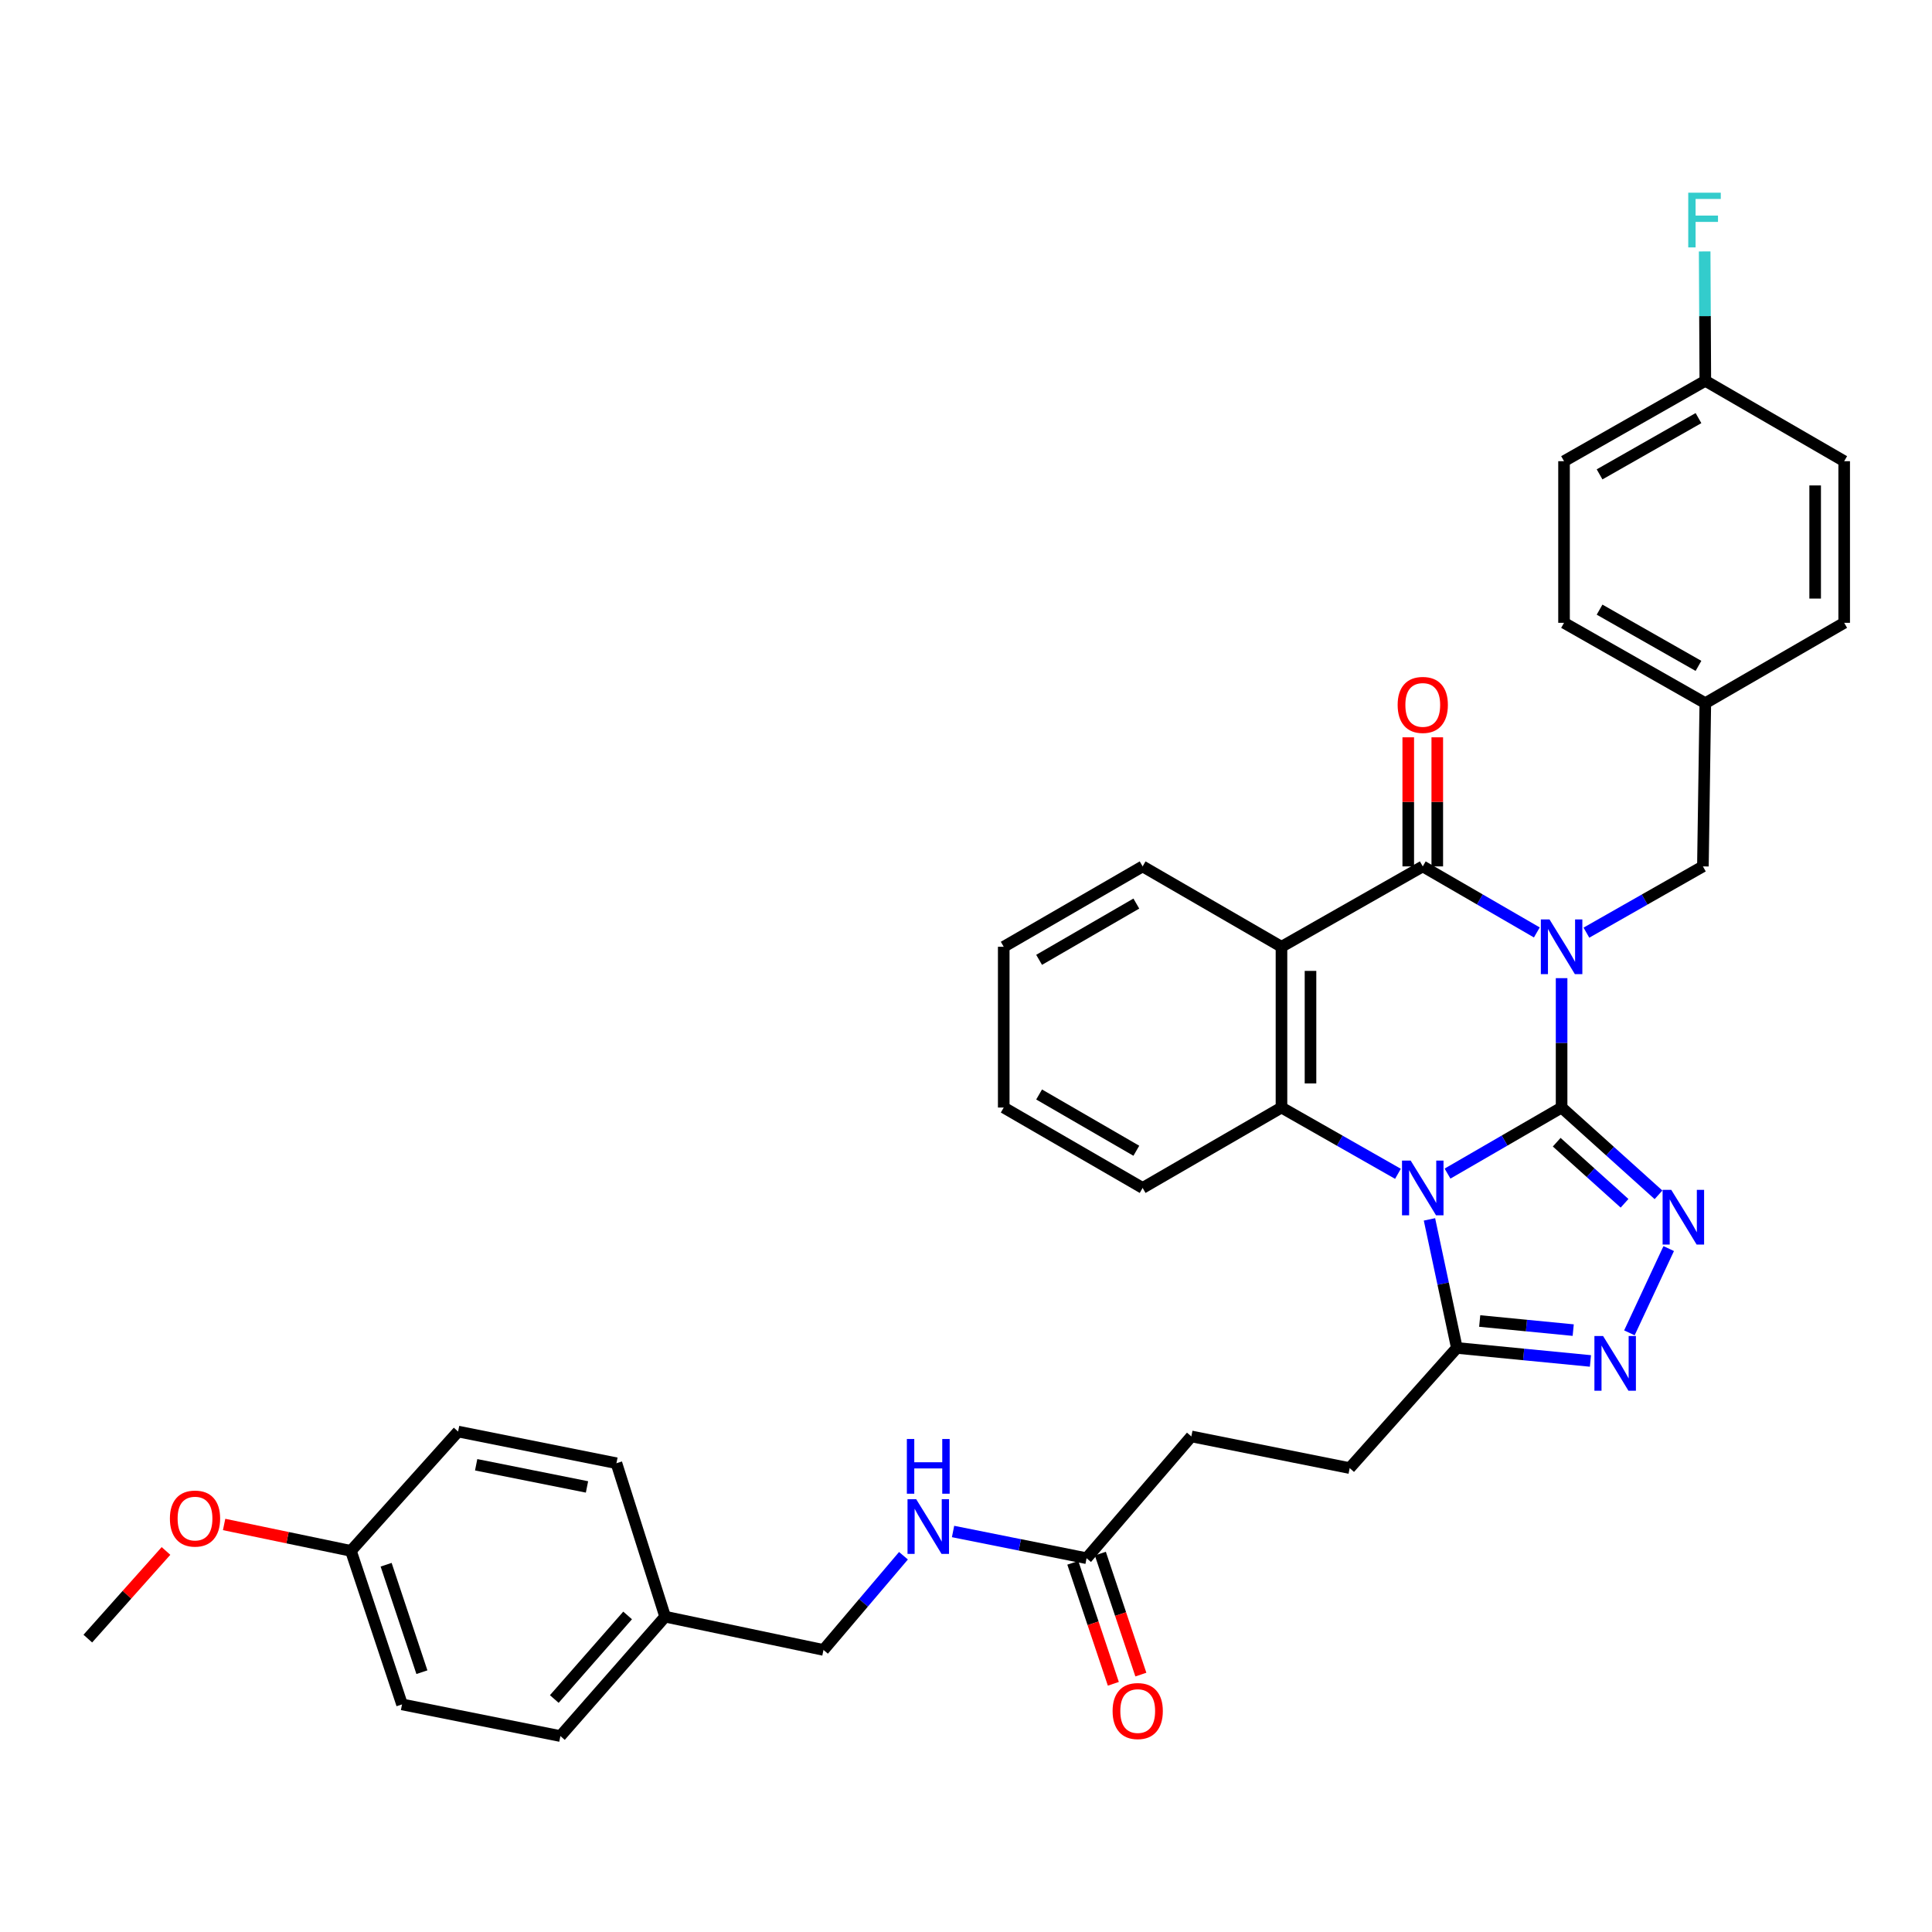 <?xml version='1.0' encoding='iso-8859-1'?>
<svg version='1.1' baseProfile='full'
              xmlns='http://www.w3.org/2000/svg'
                      xmlns:rdkit='http://www.rdkit.org/xml'
                      xmlns:xlink='http://www.w3.org/1999/xlink'
                  xml:space='preserve'
width='1000px' height='1000px' viewBox='0 0 1000 1000'>
<!-- END OF HEADER -->
<rect style='opacity:1.0;fill:#FFFFFF;stroke:none' width='1000' height='1000' x='0' y='0'> </rect>
<path class='bond-0' d='M 808.28,573.261 L 808.28,539.775' style='fill:none;fill-rule:evenodd;stroke:#000000;stroke-width:6px;stroke-linecap:butt;stroke-linejoin:miter;stroke-opacity:1' />
<path class='bond-0' d='M 808.28,539.775 L 808.28,506.29' style='fill:none;fill-rule:evenodd;stroke:#0000FF;stroke-width:6px;stroke-linecap:butt;stroke-linejoin:miter;stroke-opacity:1' />
<path class='bond-1' d='M 808.28,573.261 L 778.758,590.357' style='fill:none;fill-rule:evenodd;stroke:#000000;stroke-width:6px;stroke-linecap:butt;stroke-linejoin:miter;stroke-opacity:1' />
<path class='bond-1' d='M 778.758,590.357 L 749.236,607.453' style='fill:none;fill-rule:evenodd;stroke:#0000FF;stroke-width:6px;stroke-linecap:butt;stroke-linejoin:miter;stroke-opacity:1' />
<path class='bond-3' d='M 808.28,573.261 L 833.361,595.85' style='fill:none;fill-rule:evenodd;stroke:#000000;stroke-width:6px;stroke-linecap:butt;stroke-linejoin:miter;stroke-opacity:1' />
<path class='bond-3' d='M 833.361,595.85 L 858.441,618.439' style='fill:none;fill-rule:evenodd;stroke:#0000FF;stroke-width:6px;stroke-linecap:butt;stroke-linejoin:miter;stroke-opacity:1' />
<path class='bond-3' d='M 805.75,591.2 L 823.307,607.013' style='fill:none;fill-rule:evenodd;stroke:#000000;stroke-width:6px;stroke-linecap:butt;stroke-linejoin:miter;stroke-opacity:1' />
<path class='bond-3' d='M 823.307,607.013 L 840.863,622.825' style='fill:none;fill-rule:evenodd;stroke:#0000FF;stroke-width:6px;stroke-linecap:butt;stroke-linejoin:miter;stroke-opacity:1' />
<path class='bond-2' d='M 795.464,482.63 L 765.942,465.537' style='fill:none;fill-rule:evenodd;stroke:#0000FF;stroke-width:6px;stroke-linecap:butt;stroke-linejoin:miter;stroke-opacity:1' />
<path class='bond-2' d='M 765.942,465.537 L 736.42,448.445' style='fill:none;fill-rule:evenodd;stroke:#000000;stroke-width:6px;stroke-linecap:butt;stroke-linejoin:miter;stroke-opacity:1' />
<path class='bond-8' d='M 821.124,482.744 L 851.27,465.594' style='fill:none;fill-rule:evenodd;stroke:#0000FF;stroke-width:6px;stroke-linecap:butt;stroke-linejoin:miter;stroke-opacity:1' />
<path class='bond-8' d='M 851.27,465.594 L 881.417,448.445' style='fill:none;fill-rule:evenodd;stroke:#000000;stroke-width:6px;stroke-linecap:butt;stroke-linejoin:miter;stroke-opacity:1' />
<path class='bond-5' d='M 723.577,607.566 L 693.434,590.413' style='fill:none;fill-rule:evenodd;stroke:#0000FF;stroke-width:6px;stroke-linecap:butt;stroke-linejoin:miter;stroke-opacity:1' />
<path class='bond-5' d='M 693.434,590.413 L 663.292,573.261' style='fill:none;fill-rule:evenodd;stroke:#000000;stroke-width:6px;stroke-linecap:butt;stroke-linejoin:miter;stroke-opacity:1' />
<path class='bond-7' d='M 739.888,631.151 L 746.976,664.422' style='fill:none;fill-rule:evenodd;stroke:#0000FF;stroke-width:6px;stroke-linecap:butt;stroke-linejoin:miter;stroke-opacity:1' />
<path class='bond-7' d='M 746.976,664.422 L 754.064,697.693' style='fill:none;fill-rule:evenodd;stroke:#000000;stroke-width:6px;stroke-linecap:butt;stroke-linejoin:miter;stroke-opacity:1' />
<path class='bond-9' d='M 743.932,448.445 L 743.932,415.04' style='fill:none;fill-rule:evenodd;stroke:#000000;stroke-width:6px;stroke-linecap:butt;stroke-linejoin:miter;stroke-opacity:1' />
<path class='bond-9' d='M 743.932,415.04 L 743.932,381.635' style='fill:none;fill-rule:evenodd;stroke:#FF0000;stroke-width:6px;stroke-linecap:butt;stroke-linejoin:miter;stroke-opacity:1' />
<path class='bond-9' d='M 728.909,448.445 L 728.909,415.04' style='fill:none;fill-rule:evenodd;stroke:#000000;stroke-width:6px;stroke-linecap:butt;stroke-linejoin:miter;stroke-opacity:1' />
<path class='bond-9' d='M 728.909,415.04 L 728.909,381.635' style='fill:none;fill-rule:evenodd;stroke:#FF0000;stroke-width:6px;stroke-linecap:butt;stroke-linejoin:miter;stroke-opacity:1' />
<path class='bond-36' d='M 736.42,448.445 L 663.292,490.05' style='fill:none;fill-rule:evenodd;stroke:#000000;stroke-width:6px;stroke-linecap:butt;stroke-linejoin:miter;stroke-opacity:1' />
<path class='bond-6' d='M 863.721,646.269 L 843.377,689.873' style='fill:none;fill-rule:evenodd;stroke:#0000FF;stroke-width:6px;stroke-linecap:butt;stroke-linejoin:miter;stroke-opacity:1' />
<path class='bond-4' d='M 663.292,490.05 L 663.292,573.261' style='fill:none;fill-rule:evenodd;stroke:#000000;stroke-width:6px;stroke-linecap:butt;stroke-linejoin:miter;stroke-opacity:1' />
<path class='bond-4' d='M 678.314,502.532 L 678.314,560.779' style='fill:none;fill-rule:evenodd;stroke:#000000;stroke-width:6px;stroke-linecap:butt;stroke-linejoin:miter;stroke-opacity:1' />
<path class='bond-16' d='M 663.292,490.05 L 591.423,448.445' style='fill:none;fill-rule:evenodd;stroke:#000000;stroke-width:6px;stroke-linecap:butt;stroke-linejoin:miter;stroke-opacity:1' />
<path class='bond-19' d='M 663.292,573.261 L 591.423,614.874' style='fill:none;fill-rule:evenodd;stroke:#000000;stroke-width:6px;stroke-linecap:butt;stroke-linejoin:miter;stroke-opacity:1' />
<path class='bond-35' d='M 823.208,704.425 L 788.636,701.059' style='fill:none;fill-rule:evenodd;stroke:#0000FF;stroke-width:6px;stroke-linecap:butt;stroke-linejoin:miter;stroke-opacity:1' />
<path class='bond-35' d='M 788.636,701.059 L 754.064,697.693' style='fill:none;fill-rule:evenodd;stroke:#000000;stroke-width:6px;stroke-linecap:butt;stroke-linejoin:miter;stroke-opacity:1' />
<path class='bond-35' d='M 814.292,688.463 L 790.092,686.107' style='fill:none;fill-rule:evenodd;stroke:#0000FF;stroke-width:6px;stroke-linecap:butt;stroke-linejoin:miter;stroke-opacity:1' />
<path class='bond-35' d='M 790.092,686.107 L 765.891,683.75' style='fill:none;fill-rule:evenodd;stroke:#000000;stroke-width:6px;stroke-linecap:butt;stroke-linejoin:miter;stroke-opacity:1' />
<path class='bond-12' d='M 754.064,697.693 L 698.596,759.879' style='fill:none;fill-rule:evenodd;stroke:#000000;stroke-width:6px;stroke-linecap:butt;stroke-linejoin:miter;stroke-opacity:1' />
<path class='bond-14' d='M 881.417,448.445 L 882.669,363.957' style='fill:none;fill-rule:evenodd;stroke:#000000;stroke-width:6px;stroke-linecap:butt;stroke-linejoin:miter;stroke-opacity:1' />
<path class='bond-10' d='M 562.412,806.526 L 616.637,743.488' style='fill:none;fill-rule:evenodd;stroke:#000000;stroke-width:6px;stroke-linecap:butt;stroke-linejoin:miter;stroke-opacity:1' />
<path class='bond-11' d='M 562.412,806.526 L 527.856,799.613' style='fill:none;fill-rule:evenodd;stroke:#000000;stroke-width:6px;stroke-linecap:butt;stroke-linejoin:miter;stroke-opacity:1' />
<path class='bond-11' d='M 527.856,799.613 L 493.299,792.7' style='fill:none;fill-rule:evenodd;stroke:#0000FF;stroke-width:6px;stroke-linecap:butt;stroke-linejoin:miter;stroke-opacity:1' />
<path class='bond-13' d='M 555.289,808.911 L 565.776,840.224' style='fill:none;fill-rule:evenodd;stroke:#000000;stroke-width:6px;stroke-linecap:butt;stroke-linejoin:miter;stroke-opacity:1' />
<path class='bond-13' d='M 565.776,840.224 L 576.262,871.537' style='fill:none;fill-rule:evenodd;stroke:#FF0000;stroke-width:6px;stroke-linecap:butt;stroke-linejoin:miter;stroke-opacity:1' />
<path class='bond-13' d='M 569.535,804.141 L 580.021,835.453' style='fill:none;fill-rule:evenodd;stroke:#000000;stroke-width:6px;stroke-linecap:butt;stroke-linejoin:miter;stroke-opacity:1' />
<path class='bond-13' d='M 580.021,835.453 L 590.507,866.766' style='fill:none;fill-rule:evenodd;stroke:#FF0000;stroke-width:6px;stroke-linecap:butt;stroke-linejoin:miter;stroke-opacity:1' />
<path class='bond-17' d='M 467.635,805.25 L 446.936,829.629' style='fill:none;fill-rule:evenodd;stroke:#0000FF;stroke-width:6px;stroke-linecap:butt;stroke-linejoin:miter;stroke-opacity:1' />
<path class='bond-17' d='M 446.936,829.629 L 426.237,854.007' style='fill:none;fill-rule:evenodd;stroke:#000000;stroke-width:6px;stroke-linecap:butt;stroke-linejoin:miter;stroke-opacity:1' />
<path class='bond-15' d='M 698.596,759.879 L 616.637,743.488' style='fill:none;fill-rule:evenodd;stroke:#000000;stroke-width:6px;stroke-linecap:butt;stroke-linejoin:miter;stroke-opacity:1' />
<path class='bond-23' d='M 882.669,363.957 L 954.545,322.368' style='fill:none;fill-rule:evenodd;stroke:#000000;stroke-width:6px;stroke-linecap:butt;stroke-linejoin:miter;stroke-opacity:1' />
<path class='bond-24' d='M 882.669,363.957 L 809.54,322.368' style='fill:none;fill-rule:evenodd;stroke:#000000;stroke-width:6px;stroke-linecap:butt;stroke-linejoin:miter;stroke-opacity:1' />
<path class='bond-24' d='M 879.126,344.66 L 827.936,315.548' style='fill:none;fill-rule:evenodd;stroke:#000000;stroke-width:6px;stroke-linecap:butt;stroke-linejoin:miter;stroke-opacity:1' />
<path class='bond-37' d='M 591.423,448.445 L 519.53,490.05' style='fill:none;fill-rule:evenodd;stroke:#000000;stroke-width:6px;stroke-linecap:butt;stroke-linejoin:miter;stroke-opacity:1' />
<path class='bond-37' d='M 588.164,467.688 L 537.839,496.812' style='fill:none;fill-rule:evenodd;stroke:#000000;stroke-width:6px;stroke-linecap:butt;stroke-linejoin:miter;stroke-opacity:1' />
<path class='bond-20' d='M 426.237,854.007 L 344.278,836.789' style='fill:none;fill-rule:evenodd;stroke:#000000;stroke-width:6px;stroke-linecap:butt;stroke-linejoin:miter;stroke-opacity:1' />
<path class='bond-18' d='M 882.669,197.11 L 809.54,238.715' style='fill:none;fill-rule:evenodd;stroke:#000000;stroke-width:6px;stroke-linecap:butt;stroke-linejoin:miter;stroke-opacity:1' />
<path class='bond-18' d='M 879.128,216.409 L 827.938,245.532' style='fill:none;fill-rule:evenodd;stroke:#000000;stroke-width:6px;stroke-linecap:butt;stroke-linejoin:miter;stroke-opacity:1' />
<path class='bond-22' d='M 882.669,197.11 L 882.501,163.625' style='fill:none;fill-rule:evenodd;stroke:#000000;stroke-width:6px;stroke-linecap:butt;stroke-linejoin:miter;stroke-opacity:1' />
<path class='bond-22' d='M 882.501,163.625 L 882.333,130.14' style='fill:none;fill-rule:evenodd;stroke:#33CCCC;stroke-width:6px;stroke-linecap:butt;stroke-linejoin:miter;stroke-opacity:1' />
<path class='bond-38' d='M 882.669,197.11 L 954.545,238.715' style='fill:none;fill-rule:evenodd;stroke:#000000;stroke-width:6px;stroke-linecap:butt;stroke-linejoin:miter;stroke-opacity:1' />
<path class='bond-34' d='M 591.423,614.874 L 519.53,573.261' style='fill:none;fill-rule:evenodd;stroke:#000000;stroke-width:6px;stroke-linecap:butt;stroke-linejoin:miter;stroke-opacity:1' />
<path class='bond-34' d='M 588.165,595.63 L 537.84,566.501' style='fill:none;fill-rule:evenodd;stroke:#000000;stroke-width:6px;stroke-linecap:butt;stroke-linejoin:miter;stroke-opacity:1' />
<path class='bond-27' d='M 344.278,836.789 L 319.065,757.359' style='fill:none;fill-rule:evenodd;stroke:#000000;stroke-width:6px;stroke-linecap:butt;stroke-linejoin:miter;stroke-opacity:1' />
<path class='bond-28' d='M 344.278,836.789 L 290.062,898.583' style='fill:none;fill-rule:evenodd;stroke:#000000;stroke-width:6px;stroke-linecap:butt;stroke-linejoin:miter;stroke-opacity:1' />
<path class='bond-28' d='M 324.853,836.15 L 286.902,879.406' style='fill:none;fill-rule:evenodd;stroke:#000000;stroke-width:6px;stroke-linecap:butt;stroke-linejoin:miter;stroke-opacity:1' />
<path class='bond-21' d='M 181.638,802.728 L 208.095,882.192' style='fill:none;fill-rule:evenodd;stroke:#000000;stroke-width:6px;stroke-linecap:butt;stroke-linejoin:miter;stroke-opacity:1' />
<path class='bond-21' d='M 199.86,809.902 L 218.38,865.526' style='fill:none;fill-rule:evenodd;stroke:#000000;stroke-width:6px;stroke-linecap:butt;stroke-linejoin:miter;stroke-opacity:1' />
<path class='bond-31' d='M 181.638,802.728 L 148.819,795.896' style='fill:none;fill-rule:evenodd;stroke:#000000;stroke-width:6px;stroke-linecap:butt;stroke-linejoin:miter;stroke-opacity:1' />
<path class='bond-31' d='M 148.819,795.896 L 116,789.063' style='fill:none;fill-rule:evenodd;stroke:#FF0000;stroke-width:6px;stroke-linecap:butt;stroke-linejoin:miter;stroke-opacity:1' />
<path class='bond-39' d='M 181.638,802.728 L 237.114,740.967' style='fill:none;fill-rule:evenodd;stroke:#000000;stroke-width:6px;stroke-linecap:butt;stroke-linejoin:miter;stroke-opacity:1' />
<path class='bond-25' d='M 954.545,322.368 L 954.545,238.715' style='fill:none;fill-rule:evenodd;stroke:#000000;stroke-width:6px;stroke-linecap:butt;stroke-linejoin:miter;stroke-opacity:1' />
<path class='bond-25' d='M 939.522,309.82 L 939.522,251.263' style='fill:none;fill-rule:evenodd;stroke:#000000;stroke-width:6px;stroke-linecap:butt;stroke-linejoin:miter;stroke-opacity:1' />
<path class='bond-26' d='M 809.54,322.368 L 809.54,238.715' style='fill:none;fill-rule:evenodd;stroke:#000000;stroke-width:6px;stroke-linecap:butt;stroke-linejoin:miter;stroke-opacity:1' />
<path class='bond-30' d='M 319.065,757.359 L 237.114,740.967' style='fill:none;fill-rule:evenodd;stroke:#000000;stroke-width:6px;stroke-linecap:butt;stroke-linejoin:miter;stroke-opacity:1' />
<path class='bond-30' d='M 303.826,769.631 L 246.46,758.157' style='fill:none;fill-rule:evenodd;stroke:#000000;stroke-width:6px;stroke-linecap:butt;stroke-linejoin:miter;stroke-opacity:1' />
<path class='bond-29' d='M 290.062,898.583 L 208.095,882.192' style='fill:none;fill-rule:evenodd;stroke:#000000;stroke-width:6px;stroke-linecap:butt;stroke-linejoin:miter;stroke-opacity:1' />
<path class='bond-32' d='M 85.917,802.772 L 65.686,825.456' style='fill:none;fill-rule:evenodd;stroke:#FF0000;stroke-width:6px;stroke-linecap:butt;stroke-linejoin:miter;stroke-opacity:1' />
<path class='bond-32' d='M 65.686,825.456 L 45.455,848.14' style='fill:none;fill-rule:evenodd;stroke:#000000;stroke-width:6px;stroke-linecap:butt;stroke-linejoin:miter;stroke-opacity:1' />
<path class='bond-33' d='M 519.53,490.05 L 519.53,573.261' style='fill:none;fill-rule:evenodd;stroke:#000000;stroke-width:6px;stroke-linecap:butt;stroke-linejoin:miter;stroke-opacity:1' />
<path  class='atom-1' d='M 802.02 475.89
L 811.3 490.89
Q 812.22 492.37, 813.7 495.05
Q 815.18 497.73, 815.26 497.89
L 815.26 475.89
L 819.02 475.89
L 819.02 504.21
L 815.14 504.21
L 805.18 487.81
Q 804.02 485.89, 802.78 483.69
Q 801.58 481.49, 801.22 480.81
L 801.22 504.21
L 797.54 504.21
L 797.54 475.89
L 802.02 475.89
' fill='#0000FF'/>
<path  class='atom-2' d='M 730.16 600.714
L 739.44 615.714
Q 740.36 617.194, 741.84 619.874
Q 743.32 622.554, 743.4 622.714
L 743.4 600.714
L 747.16 600.714
L 747.16 629.034
L 743.28 629.034
L 733.32 612.634
Q 732.16 610.714, 730.92 608.514
Q 729.72 606.314, 729.36 605.634
L 729.36 629.034
L 725.68 629.034
L 725.68 600.714
L 730.16 600.714
' fill='#0000FF'/>
<path  class='atom-4' d='M 865.041 615.862
L 874.321 630.862
Q 875.241 632.342, 876.721 635.022
Q 878.201 637.702, 878.281 637.862
L 878.281 615.862
L 882.041 615.862
L 882.041 644.182
L 878.161 644.182
L 868.201 627.782
Q 867.041 625.862, 865.801 623.662
Q 864.601 621.462, 864.241 620.782
L 864.241 644.182
L 860.561 644.182
L 860.561 615.862
L 865.041 615.862
' fill='#0000FF'/>
<path  class='atom-7' d='M 829.746 691.512
L 839.026 706.512
Q 839.946 707.992, 841.426 710.672
Q 842.906 713.352, 842.986 713.512
L 842.986 691.512
L 846.746 691.512
L 846.746 719.832
L 842.866 719.832
L 832.906 703.432
Q 831.746 701.512, 830.506 699.312
Q 829.306 697.112, 828.946 696.432
L 828.946 719.832
L 825.266 719.832
L 825.266 691.512
L 829.746 691.512
' fill='#0000FF'/>
<path  class='atom-10' d='M 723.42 364.863
Q 723.42 358.063, 726.78 354.263
Q 730.14 350.463, 736.42 350.463
Q 742.7 350.463, 746.06 354.263
Q 749.42 358.063, 749.42 364.863
Q 749.42 371.743, 746.02 375.663
Q 742.62 379.543, 736.42 379.543
Q 730.18 379.543, 726.78 375.663
Q 723.42 371.783, 723.42 364.863
M 736.42 376.343
Q 740.74 376.343, 743.06 373.463
Q 745.42 370.543, 745.42 364.863
Q 745.42 359.303, 743.06 356.503
Q 740.74 353.663, 736.42 353.663
Q 732.1 353.663, 729.74 356.463
Q 727.42 359.263, 727.42 364.863
Q 727.42 370.583, 729.74 373.463
Q 732.1 376.343, 736.42 376.343
' fill='#FF0000'/>
<path  class='atom-12' d='M 474.21 775.974
L 483.49 790.974
Q 484.41 792.454, 485.89 795.134
Q 487.37 797.814, 487.45 797.974
L 487.45 775.974
L 491.21 775.974
L 491.21 804.294
L 487.33 804.294
L 477.37 787.894
Q 476.21 785.974, 474.97 783.774
Q 473.77 781.574, 473.41 780.894
L 473.41 804.294
L 469.73 804.294
L 469.73 775.974
L 474.21 775.974
' fill='#0000FF'/>
<path  class='atom-12' d='M 469.39 744.822
L 473.23 744.822
L 473.23 756.862
L 487.71 756.862
L 487.71 744.822
L 491.55 744.822
L 491.55 773.142
L 487.71 773.142
L 487.71 760.062
L 473.23 760.062
L 473.23 773.142
L 469.39 773.142
L 469.39 744.822
' fill='#0000FF'/>
<path  class='atom-14' d='M 575.878 885.635
Q 575.878 878.835, 579.238 875.035
Q 582.598 871.235, 588.878 871.235
Q 595.158 871.235, 598.518 875.035
Q 601.878 878.835, 601.878 885.635
Q 601.878 892.515, 598.478 896.435
Q 595.078 900.315, 588.878 900.315
Q 582.638 900.315, 579.238 896.435
Q 575.878 892.555, 575.878 885.635
M 588.878 897.115
Q 593.198 897.115, 595.518 894.235
Q 597.878 891.315, 597.878 885.635
Q 597.878 880.075, 595.518 877.275
Q 593.198 874.435, 588.878 874.435
Q 584.558 874.435, 582.198 877.235
Q 579.878 880.035, 579.878 885.635
Q 579.878 891.355, 582.198 894.235
Q 584.558 897.115, 588.878 897.115
' fill='#FF0000'/>
<path  class='atom-23' d='M 873.832 99.74
L 890.672 99.74
L 890.672 102.979
L 877.632 102.979
L 877.632 111.579
L 889.232 111.579
L 889.232 114.859
L 877.632 114.859
L 877.632 128.059
L 873.832 128.059
L 873.832 99.74
' fill='#33CCCC'/>
<path  class='atom-32' d='M 87.939 786.008
Q 87.939 779.208, 91.299 775.408
Q 94.659 771.608, 100.939 771.608
Q 107.219 771.608, 110.579 775.408
Q 113.939 779.208, 113.939 786.008
Q 113.939 792.888, 110.539 796.808
Q 107.139 800.688, 100.939 800.688
Q 94.699 800.688, 91.299 796.808
Q 87.939 792.928, 87.939 786.008
M 100.939 797.488
Q 105.259 797.488, 107.579 794.608
Q 109.939 791.688, 109.939 786.008
Q 109.939 780.448, 107.579 777.648
Q 105.259 774.808, 100.939 774.808
Q 96.619 774.808, 94.259 777.608
Q 91.939 780.408, 91.939 786.008
Q 91.939 791.728, 94.259 794.608
Q 96.619 797.488, 100.939 797.488
' fill='#FF0000'/>
</svg>
